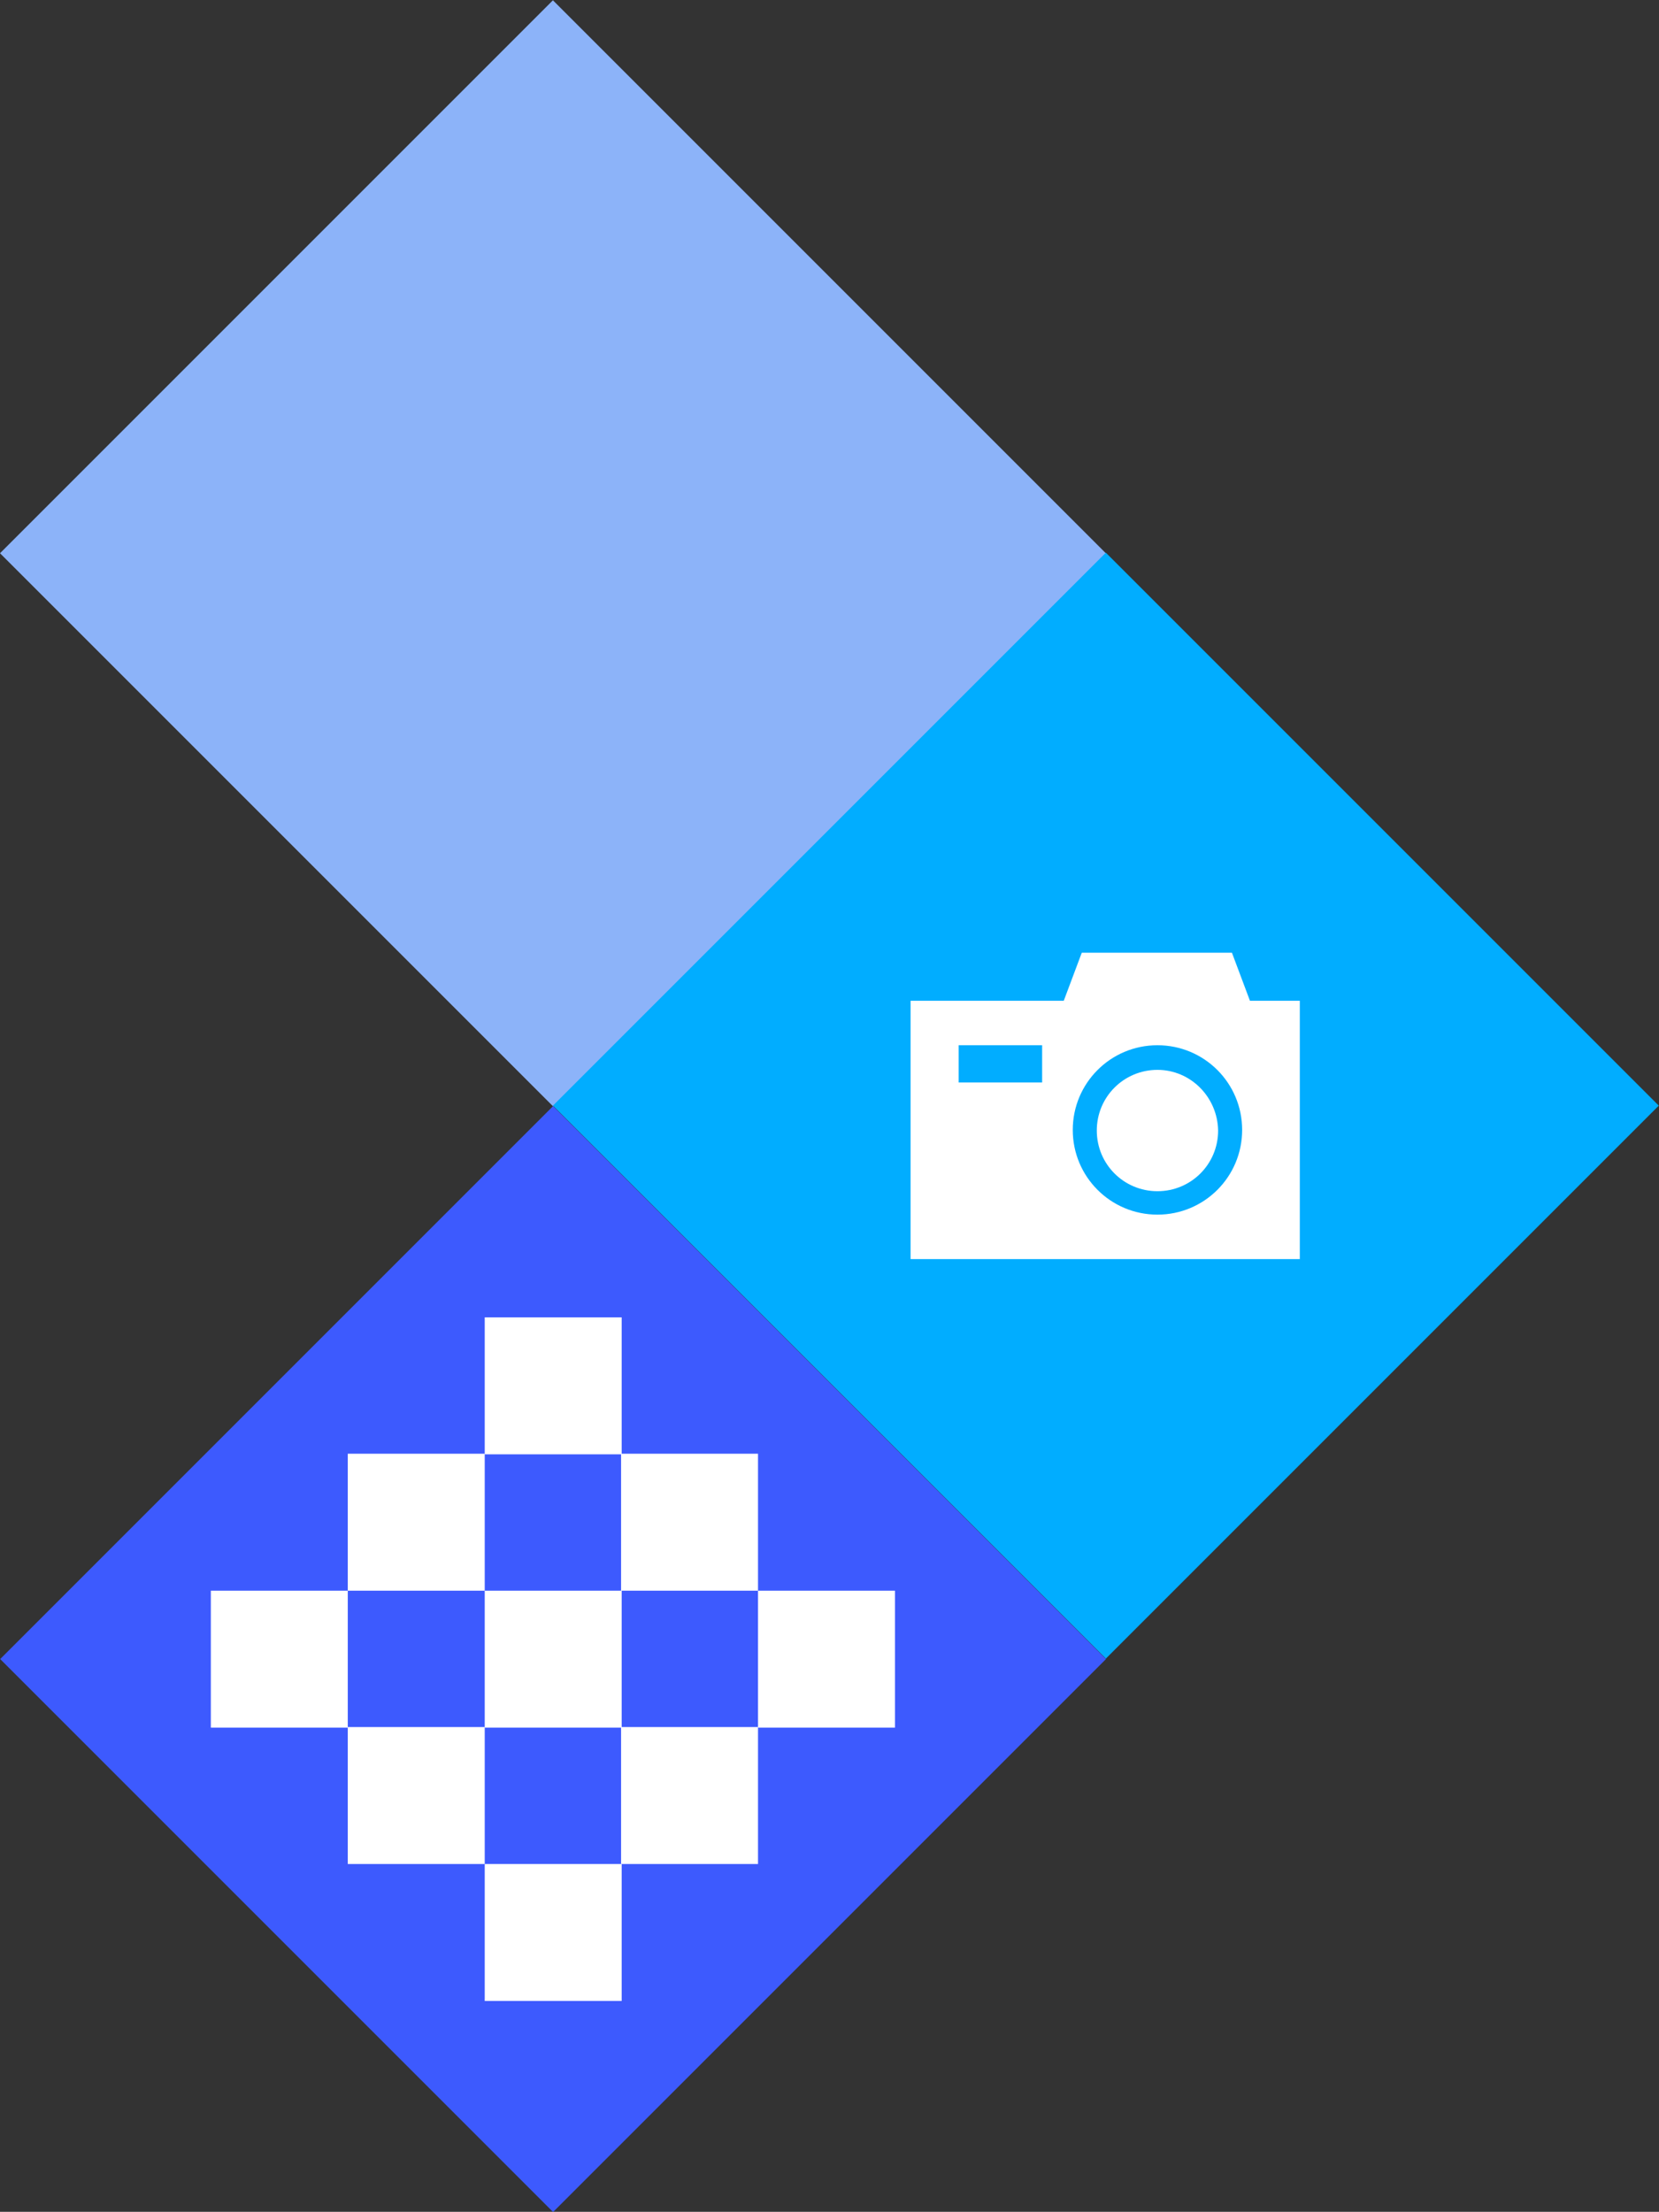 <?xml version="1.0" encoding="UTF-8"?> <!-- Generator: Adobe Illustrator 25.2.0, SVG Export Plug-In . SVG Version: 6.00 Build 0) --> <svg xmlns="http://www.w3.org/2000/svg" xmlns:xlink="http://www.w3.org/1999/xlink" id="Слой_1" x="0px" y="0px" viewBox="0 0 276.2 368.2" style="enable-background:new 0 0 276.2 368.2;" xml:space="preserve"><rect x="0" y="0" width="276.2" height="368.2" fill="#333333" stroke="none"/> <style type="text/css"> .st0{fill:#8CB3F9;} .st1{fill:#01ADFF;} .st2{fill:#3D5AFE;} .st3{fill:#FFFFFF;} </style> <g> <rect x="27" y="27" transform="matrix(0.707 0.707 -0.707 0.707 92.055 -38.13)" class="st0" width="130.2" height="130.2"></rect> <rect x="119" y="119" transform="matrix(0.707 0.707 -0.707 0.707 184.11 -76.261)" class="st1" width="130.2" height="130.2"></rect> <rect x="27" y="211.1" transform="matrix(0.707 0.707 -0.707 0.707 222.24 15.794)" class="st2" width="130.2" height="130.2"></rect> <g> <rect x="126.2" y="264.8" class="st3" width="22.8" height="22.8"></rect> <rect x="103.4" y="242" class="st3" width="22.8" height="22.8"></rect> <rect x="103.4" y="287.5" class="st3" width="22.8" height="22.8"></rect> <rect x="80.7" y="219.3" class="st3" width="22.8" height="22.8"></rect> <rect x="80.7" y="264.8" class="st3" width="22.8" height="22.8"></rect> <rect x="80.7" y="310.3" class="st3" width="22.8" height="22.8"></rect> <rect x="57.9" y="242" class="st3" width="22.8" height="22.8"></rect> <rect x="57.9" y="287.5" class="st3" width="22.8" height="22.8"></rect> <rect x="35.1" y="264.8" class="st3" width="22.8" height="22.8"></rect> </g> <g> <path class="st3" d="M208.1,166.6l-3-8h-25l-3,8h-25.5v43h64.8v-43H208.1z M173.5,180.2h-13.9V174h13.9V180.2z M192.7,202.2 c-7.8,0-14.1-6.3-14.1-14.1c0-7.8,6.3-14.1,14.1-14.1s14.1,6.3,14.1,14.1C206.8,195.9,200.5,202.2,192.7,202.2z"></path> <path class="st3" d="M192.7,178.1c-5.6,0-10.1,4.5-10.1,10.1c0,5.6,4.5,10.1,10.1,10.1c5.6,0,10.1-4.5,10.1-10.1 C202.7,182.6,198.2,178.1,192.7,178.1z"></path> </g> </g> </svg> 